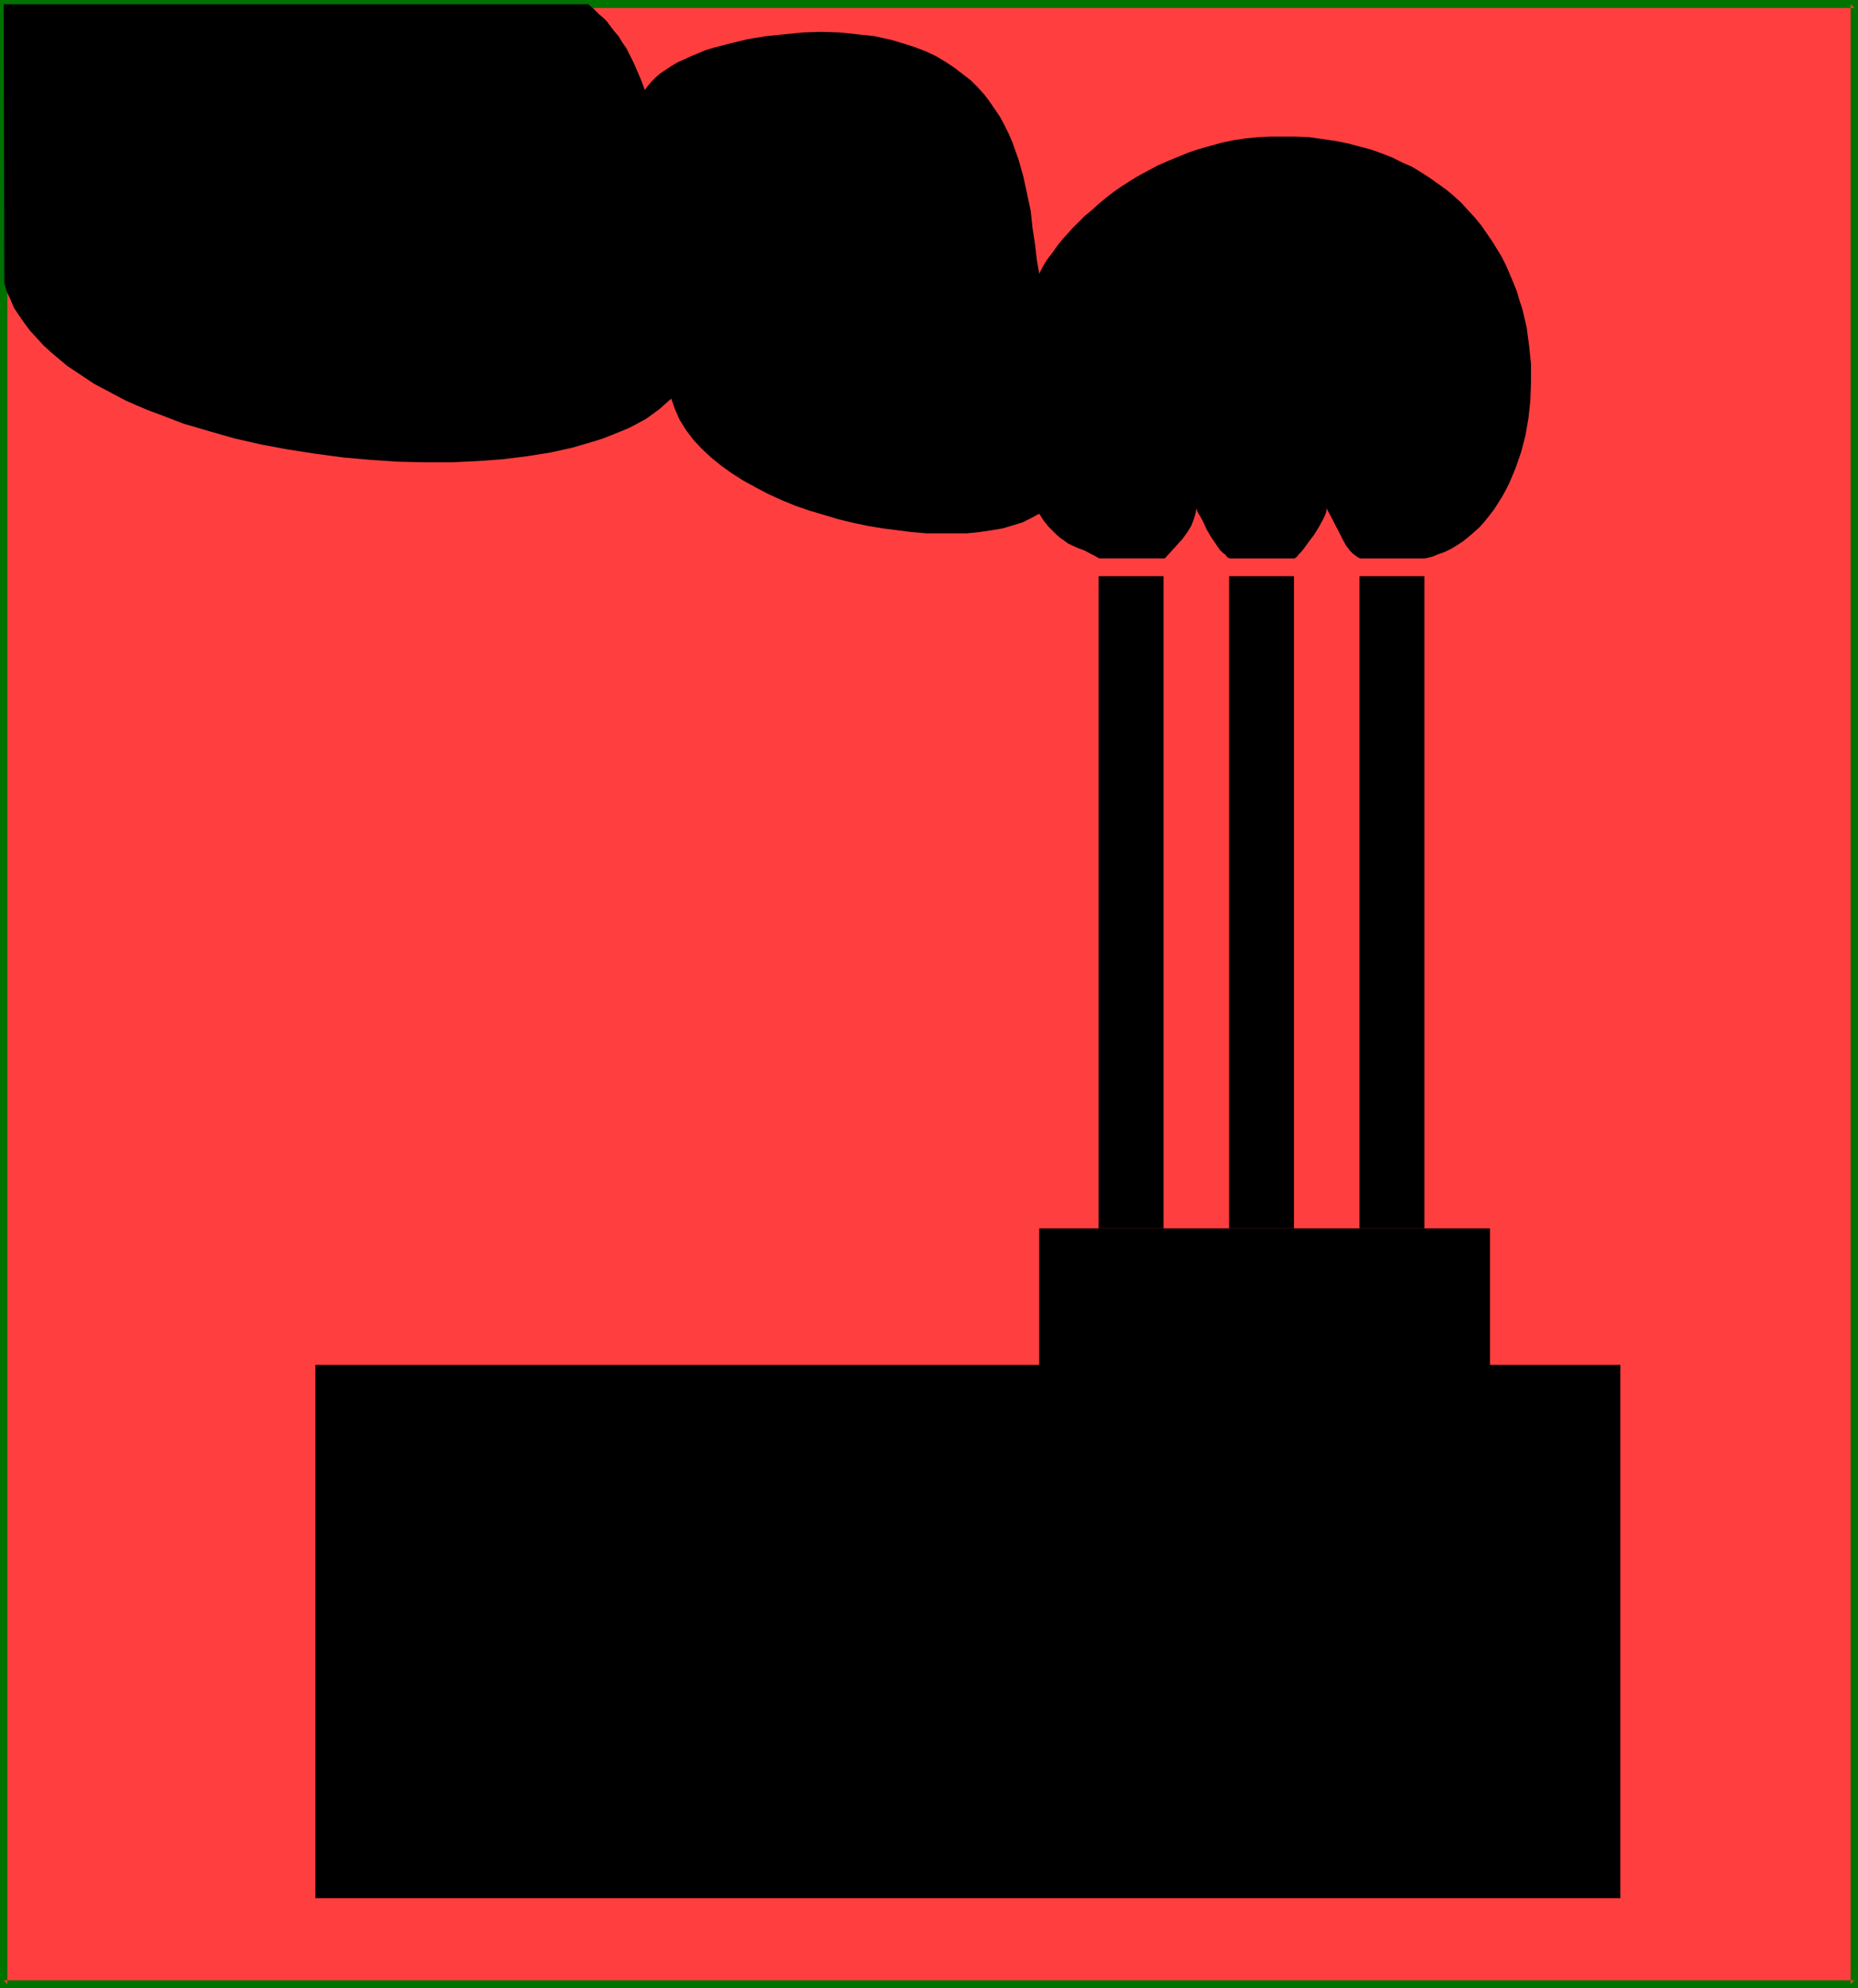 <?xml version="1.0" encoding="UTF-8" standalone="no"?>
<svg
   version="1.0"
   width="129.724mm"
   height="138.82mm"
   id="svg7"
   sodipodi:docname="Air Pollution.wmf"
   xmlns:inkscape="http://www.inkscape.org/namespaces/inkscape"
   xmlns:sodipodi="http://sodipodi.sourceforge.net/DTD/sodipodi-0.dtd"
   xmlns="http://www.w3.org/2000/svg"
   xmlns:svg="http://www.w3.org/2000/svg">
  <sodipodi:namedview
     id="namedview7"
     pagecolor="#ffffff"
     bordercolor="#000000"
     borderopacity="0.25"
     inkscape:showpageshadow="2"
     inkscape:pageopacity="0.0"
     inkscape:pagecheckerboard="0"
     inkscape:deskcolor="#d1d1d1"
     inkscape:document-units="mm" />
  <defs
     id="defs1">
    <pattern
       id="WMFhbasepattern"
       patternUnits="userSpaceOnUse"
       width="6"
       height="6"
       x="0"
       y="0" />
  </defs>
  <path
     style="fill:#ff3f3f;fill-opacity:1;fill-rule:evenodd;stroke:none"
     d="M 489.324,523.542 V 1.131 H 0.97 V 523.542 Z"
     id="path1" />
  <path
     style="fill:#007200;fill-opacity:1;fill-rule:evenodd;stroke:none"
     d="M 490.294,524.673 V 0 H 0 v 524.673 h 490.294 l -0.97,-2.101 H 0.97 l 0.97,0.97 V 1.131 L 0.97,2.101 H 489.324 l -0.97,-0.97 V 523.542 l 0.97,-0.97 z"
     id="path2" />
  <path
     style="fill:#000000;fill-opacity:1;fill-rule:evenodd;stroke:none"
     d="M 274.235,360.178 H 83.224 V 500.92 H 427.593 V 360.178 H 393.172 V 324.144 H 274.235 Z"
     id="path3" />
  <path
     style="fill:#000000;fill-opacity:1;fill-rule:evenodd;stroke:none"
     d="M 358.752,324.144 V 152.053 h 17.13 v 172.09 z"
     id="path4" />
  <path
     style="fill:#000000;fill-opacity:1;fill-rule:evenodd;stroke:none"
     d="M 324.331,324.144 V 152.053 h 17.13 v 172.09 z"
     id="path5" />
  <path
     style="fill:#000000;fill-opacity:1;fill-rule:evenodd;stroke:none"
     d="M 289.91,324.144 V 152.053 h 17.13 v 172.09 z"
     id="path6" />
  <path
     style="fill:#000000;fill-opacity:1;fill-rule:evenodd;stroke:none"
     d="m 274.235,135.572 -2.101,1.131 -2.262,1.131 -2.586,0.808 -2.747,0.808 -2.909,0.485 -3.232,0.485 -3.232,0.323 h -3.555 -3.555 -3.555 l -3.878,-0.323 -3.717,-0.485 -3.878,-0.485 -3.878,-0.646 -3.878,-0.808 -4.04,-0.97 -3.717,-1.131 -3.878,-1.131 -3.717,-1.293 -3.555,-1.454 -3.555,-1.616 -3.394,-1.777 -3.232,-1.777 -3.07,-1.939 -2.909,-2.101 -2.586,-2.101 -2.424,-2.262 -2.262,-2.424 -1.939,-2.585 -1.616,-2.585 -1.293,-2.909 -0.485,-1.454 -0.485,-1.293 -1.454,1.293 -1.616,1.454 -1.778,1.293 -1.778,1.293 -2.101,1.131 -2.101,1.131 -2.262,0.97 -2.424,0.97 -2.424,0.97 -2.586,0.808 -2.747,0.808 -2.747,0.808 -2.909,0.646 -2.909,0.646 -3.07,0.485 -3.07,0.485 -6.464,0.808 -6.626,0.485 -6.949,0.323 h -6.949 l -7.11,-0.162 -7.272,-0.485 -7.272,-0.646 -7.272,-0.97 -7.272,-1.131 -6.949,-1.293 -7.11,-1.616 -6.787,-1.939 -6.626,-1.939 -6.302,-2.424 -3.07,-1.131 -3.07,-1.293 -2.909,-1.293 -2.747,-1.454 -2.747,-1.454 L 24.886,101.315 22.462,99.699 20.038,98.083 17.614,96.467 15.514,94.69 13.413,92.913 11.474,91.135 9.696,89.196 7.918,87.257 6.464,85.318 5.01,83.217 3.717,81.278 2.747,79.016 1.778,76.915 1.131,74.653 0.97,1.131 H 155.297 l 0.485,0.485 0.808,0.646 0.808,0.808 0.808,0.808 0.97,0.808 0.97,0.97 0.97,1.293 0.97,1.293 1.131,1.293 0.97,1.616 1.131,1.616 0.97,1.939 0.97,1.939 0.97,2.262 0.97,2.262 0.97,2.585 0.808,-1.131 0.97,-1.131 1.131,-1.131 1.131,-0.97 1.454,-0.97 1.454,-0.97 1.616,-0.97 1.778,-0.808 1.778,-0.808 1.939,-0.808 1.939,-0.808 2.101,-0.646 4.363,-1.131 4.686,-1.131 4.848,-0.808 4.848,-0.485 4.848,-0.485 4.848,-0.162 4.848,0.162 4.686,0.485 4.525,0.485 2.101,0.485 2.262,0.485 3.232,0.97 3.07,0.97 2.909,1.131 2.747,1.293 2.424,1.454 2.424,1.616 2.101,1.616 2.101,1.616 1.778,1.777 1.778,1.939 1.454,1.939 1.454,2.101 1.293,1.939 1.131,2.101 1.131,2.262 0.97,2.262 0.808,2.262 0.808,2.262 1.293,4.524 0.97,4.524 0.97,4.524 0.485,4.524 0.646,4.201 0.485,4.201 0.646,3.717 0.646,-1.293 0.808,-1.454 0.97,-1.454 1.131,-1.454 1.131,-1.616 1.293,-1.616 1.293,-1.454 1.454,-1.616 1.616,-1.616 1.616,-1.616 1.939,-1.616 1.778,-1.616 1.939,-1.616 2.101,-1.616 2.101,-1.454 2.262,-1.454 2.424,-1.454 2.424,-1.293 2.424,-1.293 2.586,-1.131 2.747,-1.131 2.747,-1.131 2.909,-0.97 2.909,-0.808 2.909,-0.808 3.07,-0.646 3.232,-0.485 3.232,-0.323 3.232,-0.162 h 3.394 3.394 l 3.555,0.162 3.394,0.485 3.394,0.485 3.232,0.646 3.07,0.808 3.07,0.808 2.747,0.97 2.909,1.131 2.586,1.293 2.586,1.131 2.424,1.454 2.262,1.454 2.262,1.616 2.262,1.616 1.939,1.616 1.939,1.777 1.778,1.939 1.778,1.939 1.616,1.939 1.454,2.101 1.454,2.101 1.293,2.101 1.293,2.101 1.131,2.262 0.97,2.262 0.97,2.262 0.97,2.424 0.646,2.262 0.808,2.424 1.131,4.848 0.646,4.848 0.485,4.686 v 4.848 l -0.162,4.848 -0.485,4.524 -0.808,4.686 -1.131,4.363 -1.454,4.201 -1.616,3.878 -0.97,1.939 -0.97,1.777 -1.131,1.777 -1.131,1.777 -1.131,1.454 -1.293,1.616 -1.293,1.454 -1.454,1.293 -1.293,1.131 -1.616,1.293 -1.454,0.97 -1.616,0.97 -1.616,0.808 -1.778,0.646 -1.616,0.646 -1.939,0.485 h -17.13 l -0.646,-0.323 -0.646,-0.485 -0.646,-0.485 -0.646,-0.646 -1.131,-1.454 -0.97,-1.777 -0.97,-1.939 -2.101,-4.04 -1.131,-2.101 v 0.646 l -0.162,0.646 -0.323,0.808 -0.485,0.97 -0.97,1.777 -1.293,2.101 -1.454,1.939 -1.293,1.777 -0.646,0.808 -0.646,0.646 -0.485,0.646 -0.646,0.485 h -17.13 l -0.646,-0.323 -0.485,-0.646 -0.646,-0.485 -0.808,-0.808 -1.131,-1.616 -1.293,-1.939 -1.131,-1.939 -0.97,-2.101 -0.97,-1.777 -0.485,-0.808 -0.162,-0.808 -0.323,1.454 -0.485,1.616 -0.646,1.616 -0.97,1.616 -1.293,1.777 -1.454,1.616 -1.616,1.777 -1.616,1.777 h -17.291 l -1.131,-0.646 -0.97,-0.485 -1.778,-0.97 -1.778,-0.646 -1.778,-0.808 -0.97,-0.485 -0.808,-0.646 -0.97,-0.646 -0.97,-0.808 -1.131,-1.131 -1.131,-1.131 -1.293,-1.616 z"
     id="path7" />
</svg>
